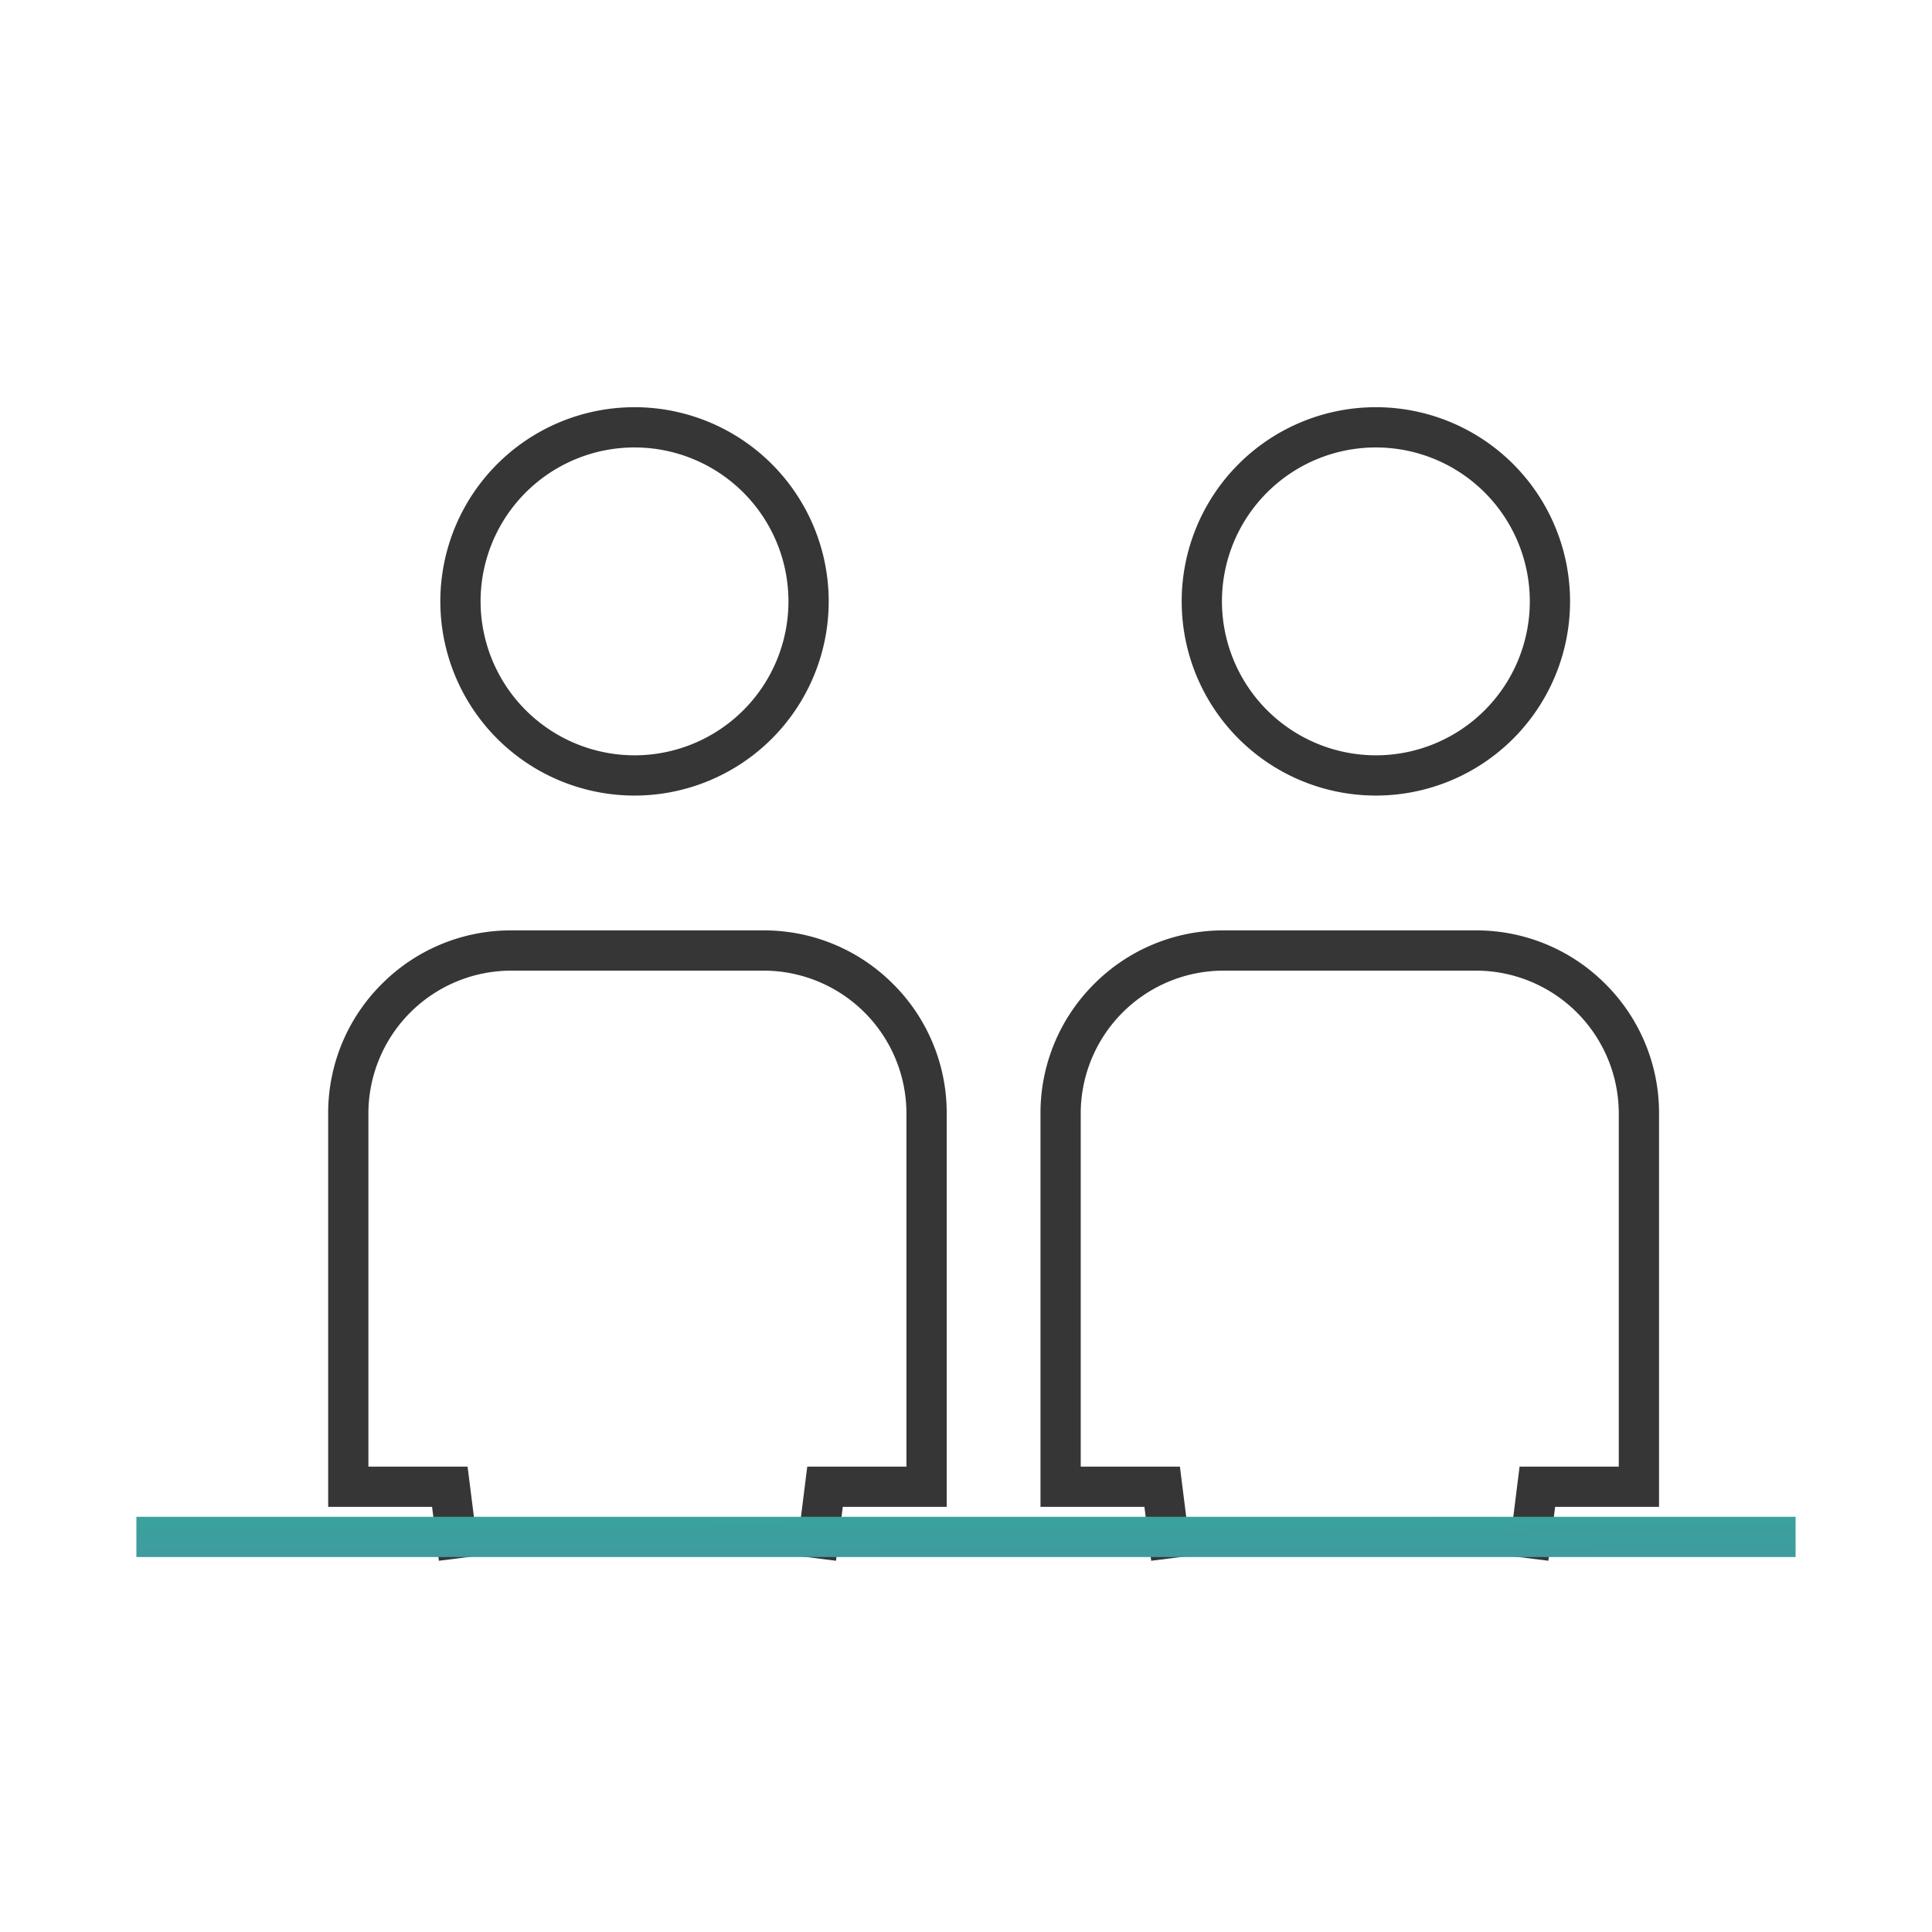 <svg xmlns="http://www.w3.org/2000/svg" xmlns:xlink="http://www.w3.org/1999/xlink" width="120" height="120" viewBox="0 0 120 120"><defs><linearGradient id="a" x1="0.878" y1="9.042" x2="0.205" y2="-6.173" gradientUnits="objectBoundingBox"><stop offset="0" stop-color="#625fca"/><stop offset="1" stop-color="#1fd07b"/></linearGradient></defs><g transform="translate(616.867 -161.958)"><rect width="120" height="120" transform="translate(-616.867 161.958)" fill="none"/><path d="M10.811-1.25A12.061,12.061,0,0,1,22.872,10.811,12.061,12.061,0,0,1,10.811,22.872,12.061,12.061,0,0,1-1.25,10.811,12.061,12.061,0,0,1,10.811-1.25Zm0,21.622A9.561,9.561,0,1,0,1.25,10.811,9.572,9.572,0,0,0,10.811,20.372Z" transform="translate(-588.267 188.5)" fill="#363636"/><path d="M-589.609,258.9l-.421-3.347h-6.454V231.115a11.3,11.3,0,0,1,3.33-8.039,11.3,11.3,0,0,1,8.039-3.33h15.681a11.3,11.3,0,0,1,8.039,3.33,11.294,11.294,0,0,1,3.33,8.039v24.437h-6.455l-.42,3.347-2.481-.311.694-5.535h6.161V231.115a8.879,8.879,0,0,0-8.869-8.869h-15.681a8.879,8.879,0,0,0-8.869,8.869v21.937h6.16l.7,5.535Z" fill="#363636"/><path d="M10.811-1.25A12.061,12.061,0,0,1,22.872,10.811,12.061,12.061,0,0,1,10.811,22.872,12.061,12.061,0,0,1-1.25,10.811,12.061,12.061,0,0,1,10.811-1.25Zm0,21.622A9.561,9.561,0,1,0,1.25,10.811,9.572,9.572,0,0,0,10.811,20.372Z" transform="translate(-542.22 188.5)" fill="#363636"/><path d="M-545.365,258.9l-.42-3.347h-6.455V231.115a11.3,11.3,0,0,1,3.33-8.039,11.3,11.3,0,0,1,8.039-3.33h15.681a11.3,11.3,0,0,1,8.039,3.33,11.294,11.294,0,0,1,3.33,8.039v24.437h-6.455l-.42,3.347-2.481-.311.694-5.535h6.161V231.115a8.879,8.879,0,0,0-8.869-8.869h-15.681a8.879,8.879,0,0,0-8.869,8.869v21.937h6.161l.694,5.535Z" fill="#363636"/><path d="M103.057,1.25H0v-2.5H103.057Z" transform="translate(-608.396 257.418)" fill="url(#a)"/></g></svg>